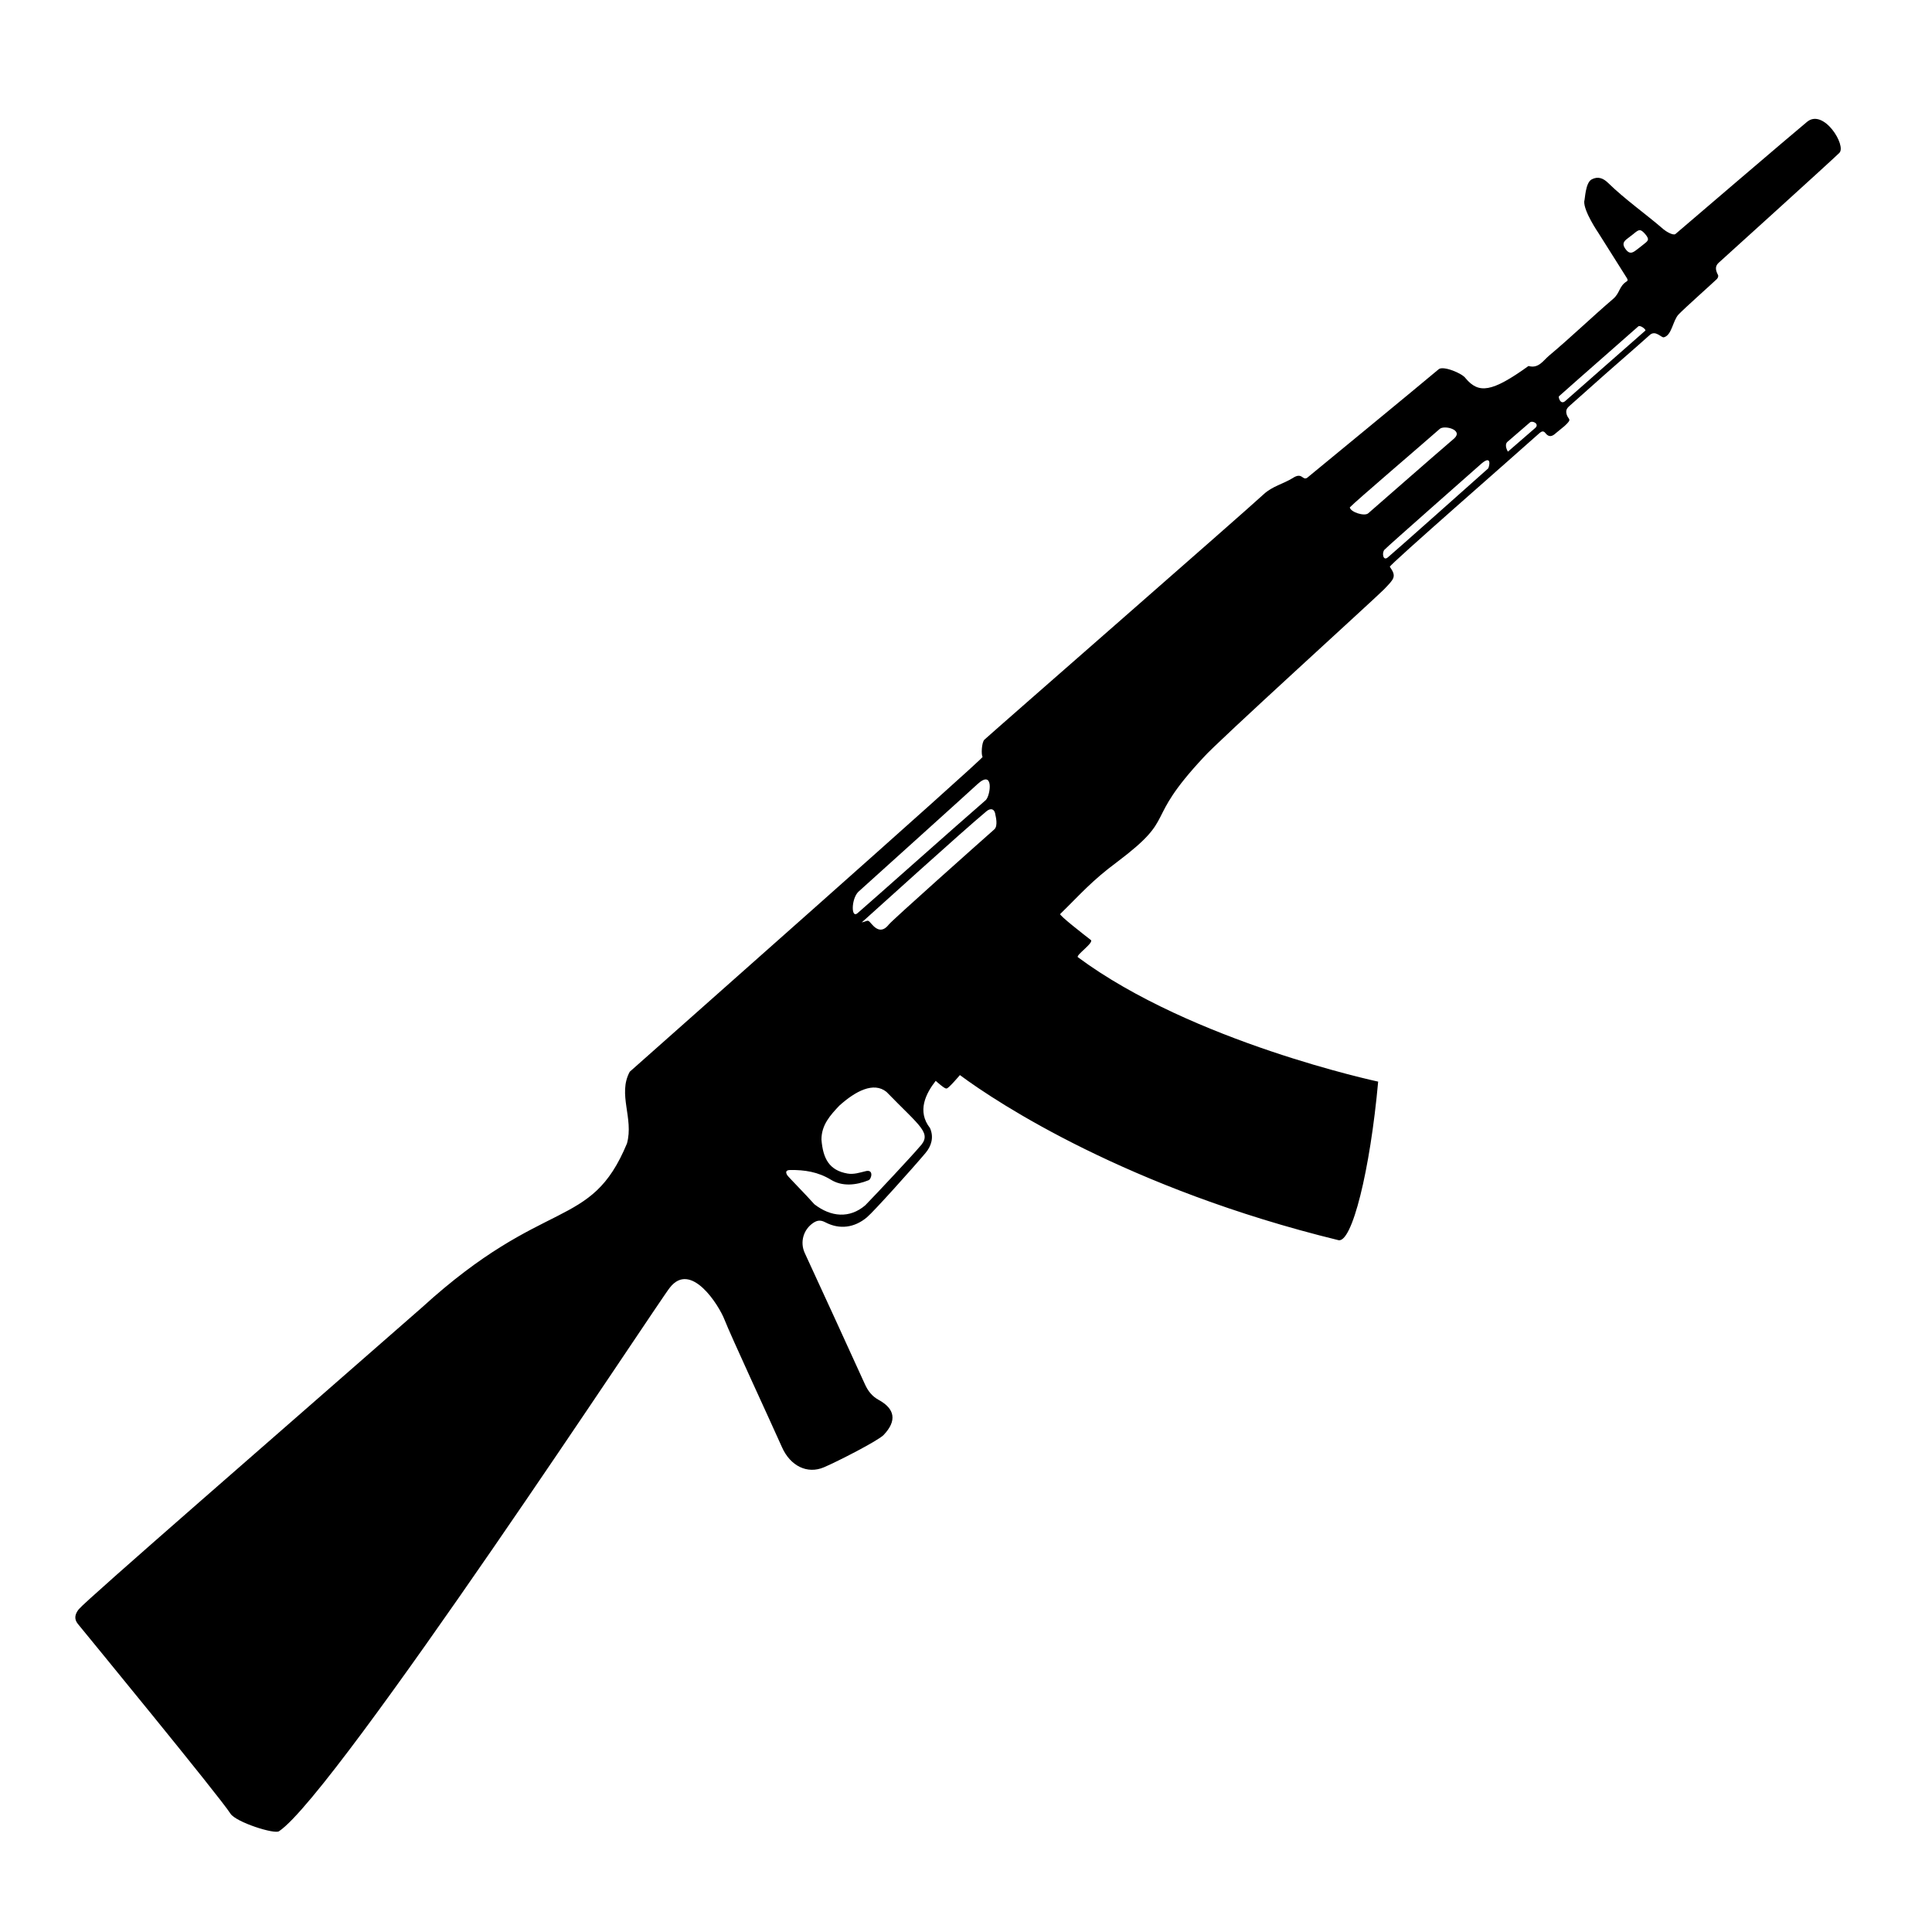 <?xml version="1.0" encoding="UTF-8"?>
<!-- Uploaded to: ICON Repo, www.svgrepo.com, Generator: ICON Repo Mixer Tools -->
<svg fill="#000000" width="800px" height="800px" version="1.1" viewBox="144 144 512 512" xmlns="http://www.w3.org/2000/svg">
 <path d="m462.98 344.68c-16.375 17.531-6.609 15.434-22.879 27.715-6.82 5.039-9.875 8.699-15.141 13.828-0.328 0.316 6.172 5.375 8.062 6.84 1.133 0.625-3.965 4.051-3.387 4.594 30.301 22.496 79.59 32.984 79.59 32.984-2.106 23.348-6.957 43.125-10.609 41.996-55.551-13.582-90.156-36.234-100.23-43.73 0 0-3.231 3.82-3.531 3.523-0.258 0.395-2.883-1.996-2.883-1.996-2.629 3.371-5.008 8.035-1.523 12.496 1.102 2.453 0.359 4.797-1.164 6.606-3.43 4.082-13.703 15.512-15.527 17.051-3.289 2.769-7.219 3.332-11.055 1.328-1.164-0.609-2.066-0.578-3.144 0.137-2.648 1.754-3.621 5.113-2.289 8.012 5.34 11.586 10.676 23.176 15.949 34.789 0.816 1.797 1.898 3.184 3.652 4.141 4.277 2.344 4.902 5.496 1.305 9.285-1.445 1.516-12.16 7.004-15.805 8.559-4.449 1.906-8.934-0.367-11.125-5.285-3.273-7.352-13.672-29.766-15.23-33.797-1.5-3.879-8.922-15.668-14.488-8.535-2.18 2.438-88.414 133.94-103.55 144.05-1.059 0.945-11.461-2.363-12.906-4.641-2.836-4.469-38.84-48.32-40.43-50.27-1.078-1.32-0.785-2.625 0.25-3.906 2-2.465 53.113-46.812 90.918-79.953 32.723-29.836 44.688-20.176 54.348-43.48 1.84-6.715-2.519-13.012 0.734-19 5.781-5.16 93.863-83.062 93.516-83.445-0.422-0.457-0.273-3.863 0.473-4.555 2.664-2.453 68.789-60.191 73.996-65.031 2.309-2.144 5.231-2.762 7.715-4.301 2.519-1.676 2.559 0.734 3.809-0.059 0 0 30.199-24.824 34.867-28.777 1.188-1.004 6.254 1.09 7.125 2.383 3.481 4.152 6.922 3.762 16.68-3.246 2.637 0.762 3.871-1.41 5.375-2.68 6.238-5.246 10.898-9.82 17.078-15.125 1.805-1.547 1.5-3.324 3.594-4.629 0.387-0.242 0.145-0.699-0.109-1.062l-7.426-11.777s-3.949-5.762-3.742-8.387c0.215-0.422 0.266-4.914 1.988-5.801 1.703-0.883 3.082-0.273 4.352 0.961 4.574 4.457 9.836 8.102 14.656 12.27 0.629 0.543 2.488 1.684 3.144 1.281 0 0 31.52-26.984 34.848-29.703 4.41-3.777 10.602 6.297 8.605 8.188-2.551 2.5-31.91 29.055-31.91 29.055-0.918 0.816-1.066 1.715-0.242 3.285 0.168 0.312-0.016 0.816-0.324 1.113-1.16 1.117-8.77 7.906-10.137 9.371-1.531 1.641-1.754 5.488-3.883 6.039-0.676 0.176-2.231-2.074-3.824-0.535-3.891 3.488-7.856 6.891-11.77 10.348-3.144 2.777-6.254 5.594-9.402 8.363-0.754 0.664-1.09 1.223-0.734 2.348 0.441 1.41 1.57 0.996-0.586 2.984l-2.262 1.855c-0.969 0.898-1.859 1.266-2.84-0.012-0.488-0.637-1.008-0.441-1.586 0.074-5.074 4.586-39.797 34.914-39.621 35.387 1.875 2.629 1.129 3.199-1.562 6.012-2.688 2.703-44.512 40.676-47.773 44.465zm-89.68 118.74c3.012-3.074 12.574-13.316 14.305-15.391 3.582-3.707 0.434-5.281-8.688-14.676-3.394-2.731-8.203-0.211-12.488 3.656-2.363 2.5-4.734 5.082-4.734 8.984 0.402 4.977 2 8.152 6.891 9.008 1.637 0.289 3.188-0.23 4.75-0.613 2.312-0.641 1.613 2.074 0.867 2.379-3.336 1.352-6.984 1.719-9.992-0.121-3.449-2.106-6.977-2.621-10.785-2.586-1.133 0.012-1.336 0.523-0.777 1.41 0.273 0.434 5.199 5.426 7.164 7.668 4.398 3.406 9.332 3.828 13.488 0.281zm-0.918-74.977c1.723-0.352 1.426-0.953 2.57 0.398 1.629 1.914 3.082 2.074 4.594 0.168 0.973-1.23 23.906-21.637 27.953-25.211 1.066-0.941 0.328-3.621 0.309-3.785-0.188-1.762-1.32-1.898-2.348-1.047-6.648 5.531-29.918 26.672-33.078 29.477zm30.633-36.617c-1.586 1.496-28.113 25.414-31.523 28.492-1.93 1.844-2.035 7.512-0.07 5.535 3.703-3.184 26.223-23.25 33.832-29.832 1.258-1.258 2.199-8.293-2.238-4.195zm122.52-94.152c-4.519 3.996-22.41 19.262-23.824 20.793 0.195 1.25 3.871 2.434 4.875 1.57 1.527-1.305 16.691-14.625 22.832-19.879 2.418-2.273-2.688-3.566-3.883-2.484zm11.125 9.133c-1.473 1.316-24.887 21.93-25.766 22.879-0.742 0.82-0.371 3.18 0.961 1.969 0.52-0.348 26.516-23.504 26.516-23.504 0.203-0.188 1.203-3.785-1.711-1.344zm41.484-36.293c-1.961 1.77-15.93 13.965-21.016 18.52-0.195 0.121 0.379 2.465 1.742 1.188 0.418-0.395 16.941-14.887 21.16-18.605 0.285-0.246-1.348-1.586-1.887-1.102zm1.863-24.469c-1.305-1.461-1.621-1.305-3.129-0.047-0.613 0.508-1.281 0.957-1.895 1.465-1.082 0.891-0.867 1.707-0.039 2.75 0.863 1.078 1.598 0.852 2.473 0.211 0.691-0.504 1.359-1.031 2.023-1.566 1.242-0.996 1.871-1.273 0.566-2.812zm-36.391 57.645 7.215-6.254c1.234-1.062-0.66-2.07-1.371-1.5l-6.012 5.188c-0.895 0.914 0.168 2.566 0.168 2.566z"/>
</svg>